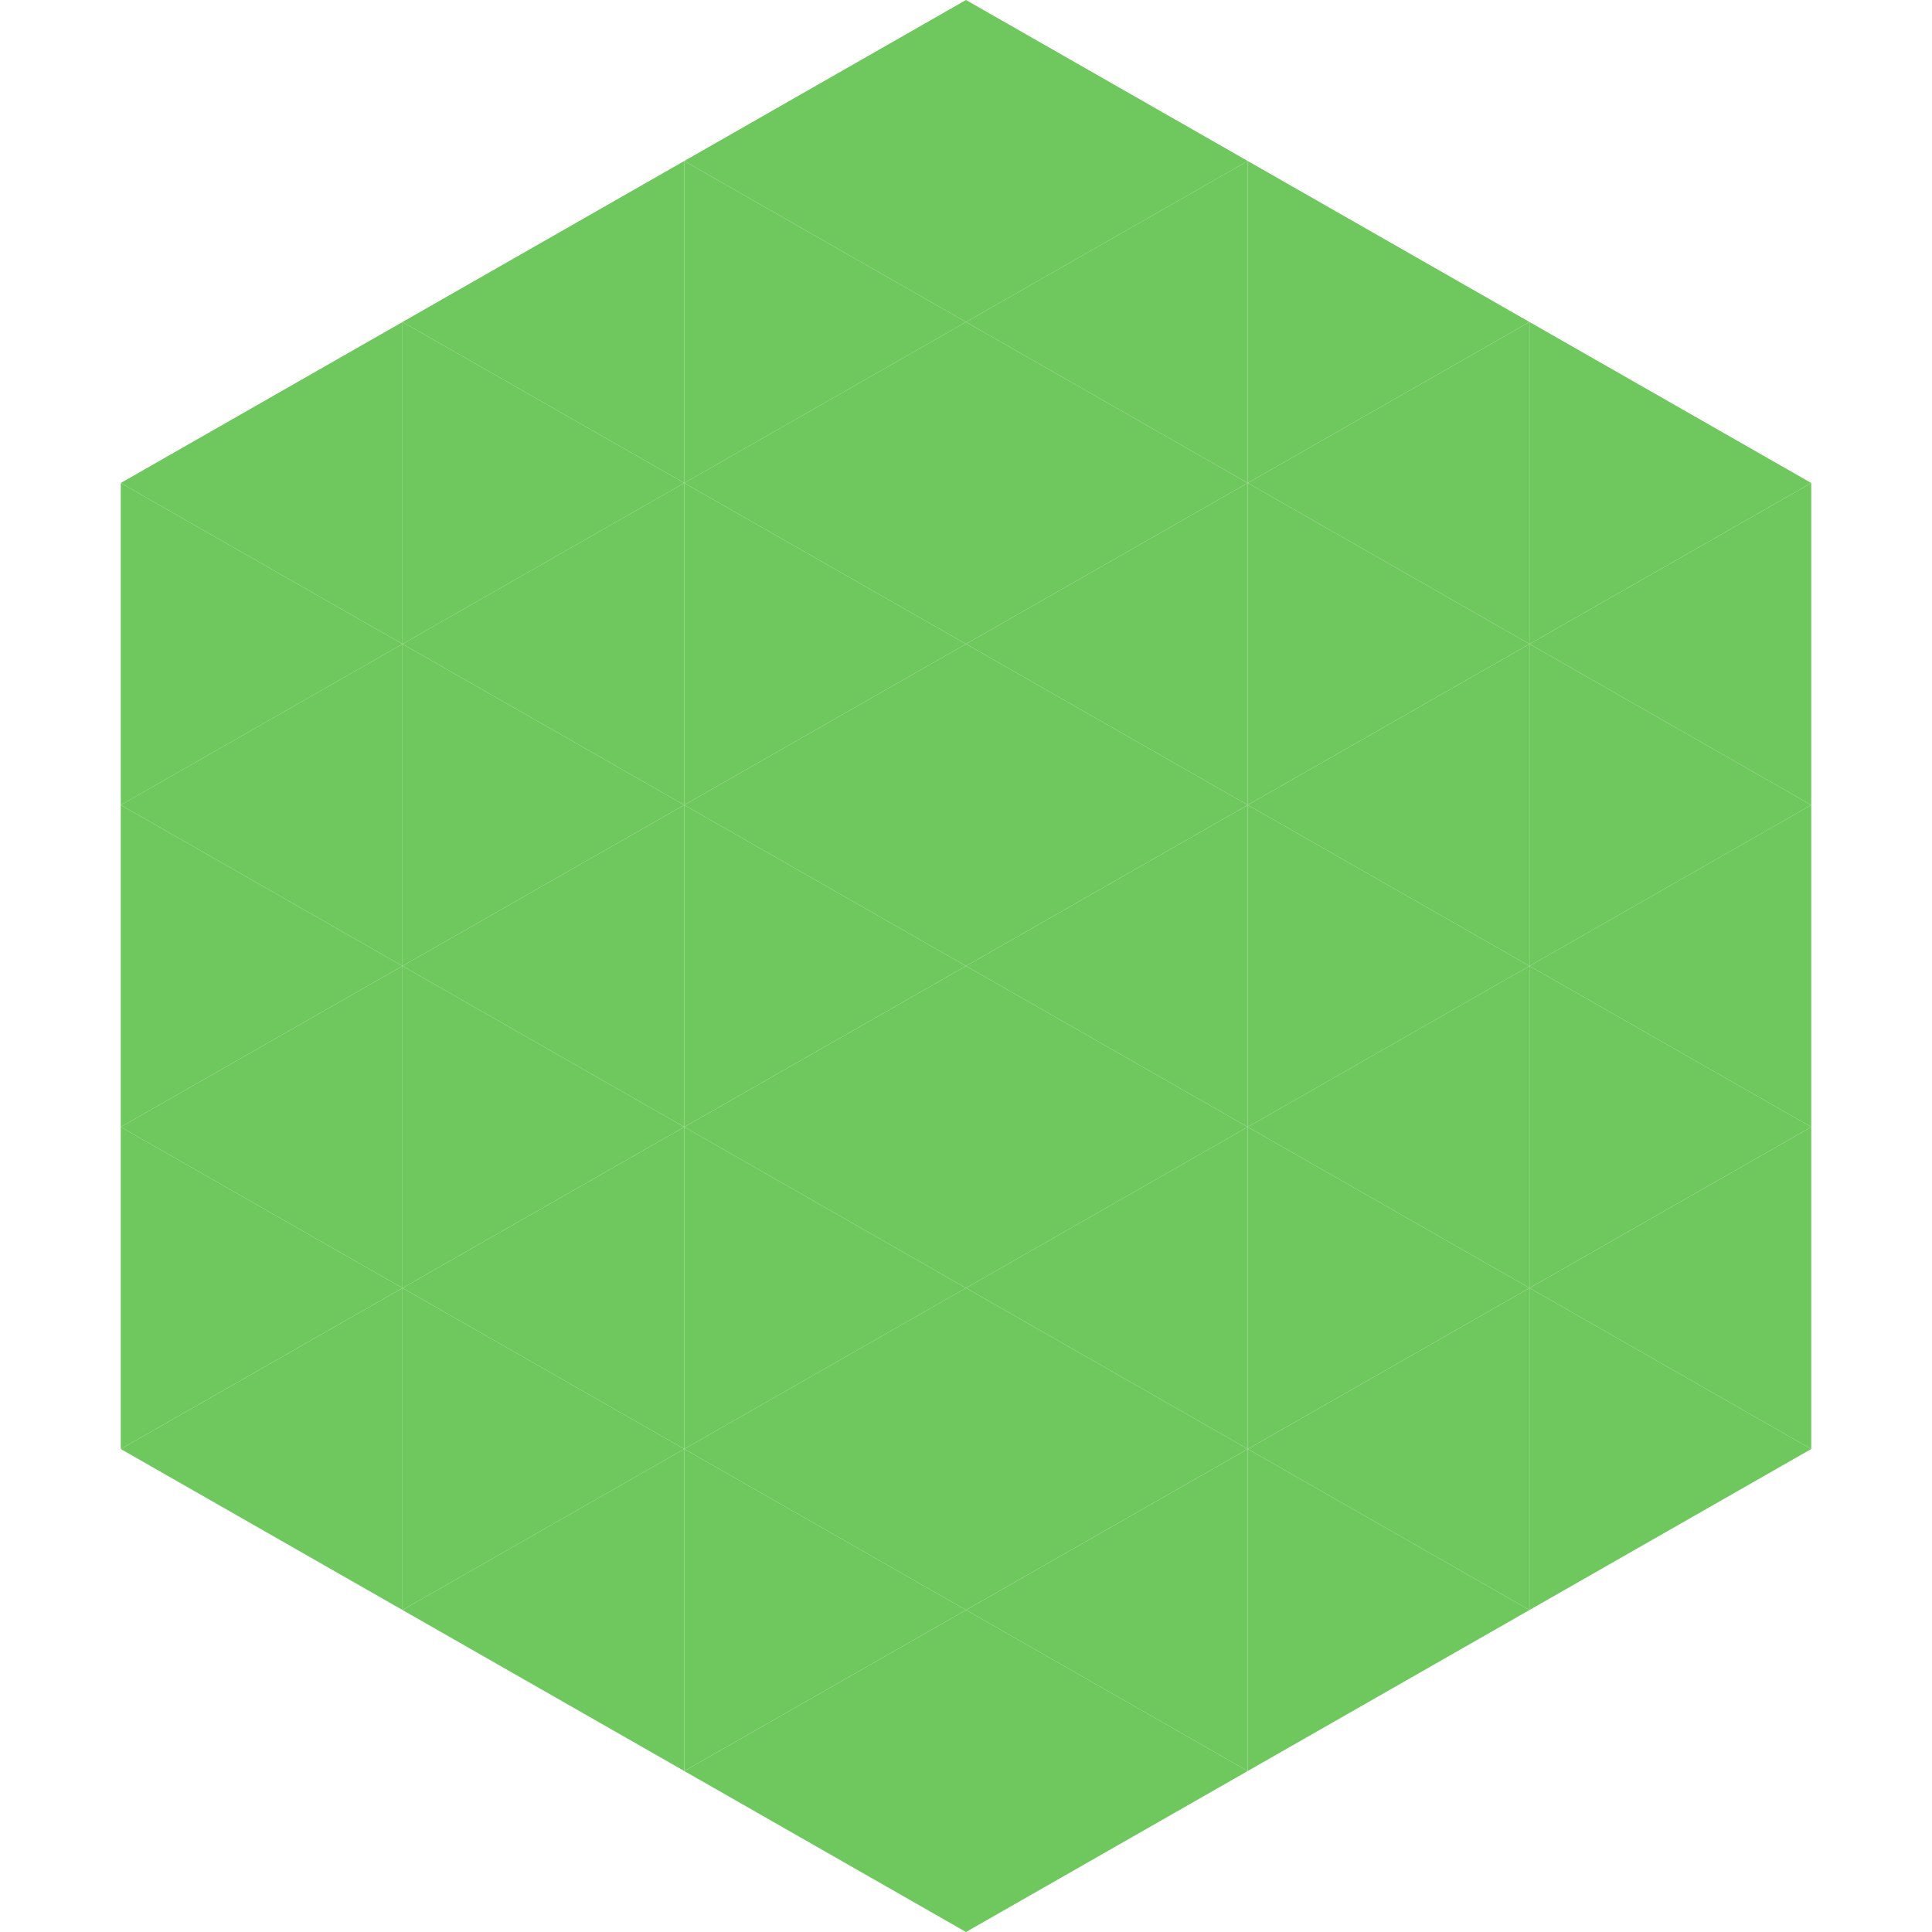 <?xml version="1.0"?>
<!-- Generated by SVGo -->
<svg width="240" height="240"
     xmlns="http://www.w3.org/2000/svg"
     xmlns:xlink="http://www.w3.org/1999/xlink">
<polygon points="50,40 15,60 50,80" style="fill:rgb(111,200,94)" />
<polygon points="190,40 225,60 190,80" style="fill:rgb(111,200,94)" />
<polygon points="15,60 50,80 15,100" style="fill:rgb(111,200,94)" />
<polygon points="225,60 190,80 225,100" style="fill:rgb(111,200,94)" />
<polygon points="50,80 15,100 50,120" style="fill:rgb(111,200,94)" />
<polygon points="190,80 225,100 190,120" style="fill:rgb(111,200,94)" />
<polygon points="15,100 50,120 15,140" style="fill:rgb(111,200,94)" />
<polygon points="225,100 190,120 225,140" style="fill:rgb(111,200,94)" />
<polygon points="50,120 15,140 50,160" style="fill:rgb(111,200,94)" />
<polygon points="190,120 225,140 190,160" style="fill:rgb(111,200,94)" />
<polygon points="15,140 50,160 15,180" style="fill:rgb(111,200,94)" />
<polygon points="225,140 190,160 225,180" style="fill:rgb(111,200,94)" />
<polygon points="50,160 15,180 50,200" style="fill:rgb(111,200,94)" />
<polygon points="190,160 225,180 190,200" style="fill:rgb(111,200,94)" />
<polygon points="15,180 50,200 15,220" style="fill:rgb(255,255,255); fill-opacity:0" />
<polygon points="225,180 190,200 225,220" style="fill:rgb(255,255,255); fill-opacity:0" />
<polygon points="50,0 85,20 50,40" style="fill:rgb(255,255,255); fill-opacity:0" />
<polygon points="190,0 155,20 190,40" style="fill:rgb(255,255,255); fill-opacity:0" />
<polygon points="85,20 50,40 85,60" style="fill:rgb(111,200,94)" />
<polygon points="155,20 190,40 155,60" style="fill:rgb(111,200,94)" />
<polygon points="50,40 85,60 50,80" style="fill:rgb(111,200,94)" />
<polygon points="190,40 155,60 190,80" style="fill:rgb(111,200,94)" />
<polygon points="85,60 50,80 85,100" style="fill:rgb(111,200,94)" />
<polygon points="155,60 190,80 155,100" style="fill:rgb(111,200,94)" />
<polygon points="50,80 85,100 50,120" style="fill:rgb(111,200,94)" />
<polygon points="190,80 155,100 190,120" style="fill:rgb(111,200,94)" />
<polygon points="85,100 50,120 85,140" style="fill:rgb(111,200,94)" />
<polygon points="155,100 190,120 155,140" style="fill:rgb(111,200,94)" />
<polygon points="50,120 85,140 50,160" style="fill:rgb(111,200,94)" />
<polygon points="190,120 155,140 190,160" style="fill:rgb(111,200,94)" />
<polygon points="85,140 50,160 85,180" style="fill:rgb(111,200,94)" />
<polygon points="155,140 190,160 155,180" style="fill:rgb(111,200,94)" />
<polygon points="50,160 85,180 50,200" style="fill:rgb(111,200,94)" />
<polygon points="190,160 155,180 190,200" style="fill:rgb(111,200,94)" />
<polygon points="85,180 50,200 85,220" style="fill:rgb(111,200,94)" />
<polygon points="155,180 190,200 155,220" style="fill:rgb(111,200,94)" />
<polygon points="120,0 85,20 120,40" style="fill:rgb(111,200,94)" />
<polygon points="120,0 155,20 120,40" style="fill:rgb(111,200,94)" />
<polygon points="85,20 120,40 85,60" style="fill:rgb(111,200,94)" />
<polygon points="155,20 120,40 155,60" style="fill:rgb(111,200,94)" />
<polygon points="120,40 85,60 120,80" style="fill:rgb(111,200,94)" />
<polygon points="120,40 155,60 120,80" style="fill:rgb(111,200,94)" />
<polygon points="85,60 120,80 85,100" style="fill:rgb(111,200,94)" />
<polygon points="155,60 120,80 155,100" style="fill:rgb(111,200,94)" />
<polygon points="120,80 85,100 120,120" style="fill:rgb(111,200,94)" />
<polygon points="120,80 155,100 120,120" style="fill:rgb(111,200,94)" />
<polygon points="85,100 120,120 85,140" style="fill:rgb(111,200,94)" />
<polygon points="155,100 120,120 155,140" style="fill:rgb(111,200,94)" />
<polygon points="120,120 85,140 120,160" style="fill:rgb(111,200,94)" />
<polygon points="120,120 155,140 120,160" style="fill:rgb(111,200,94)" />
<polygon points="85,140 120,160 85,180" style="fill:rgb(111,200,94)" />
<polygon points="155,140 120,160 155,180" style="fill:rgb(111,200,94)" />
<polygon points="120,160 85,180 120,200" style="fill:rgb(111,200,94)" />
<polygon points="120,160 155,180 120,200" style="fill:rgb(111,200,94)" />
<polygon points="85,180 120,200 85,220" style="fill:rgb(111,200,94)" />
<polygon points="155,180 120,200 155,220" style="fill:rgb(111,200,94)" />
<polygon points="120,200 85,220 120,240" style="fill:rgb(111,200,94)" />
<polygon points="120,200 155,220 120,240" style="fill:rgb(111,200,94)" />
<polygon points="85,220 120,240 85,260" style="fill:rgb(255,255,255); fill-opacity:0" />
<polygon points="155,220 120,240 155,260" style="fill:rgb(255,255,255); fill-opacity:0" />
</svg>
